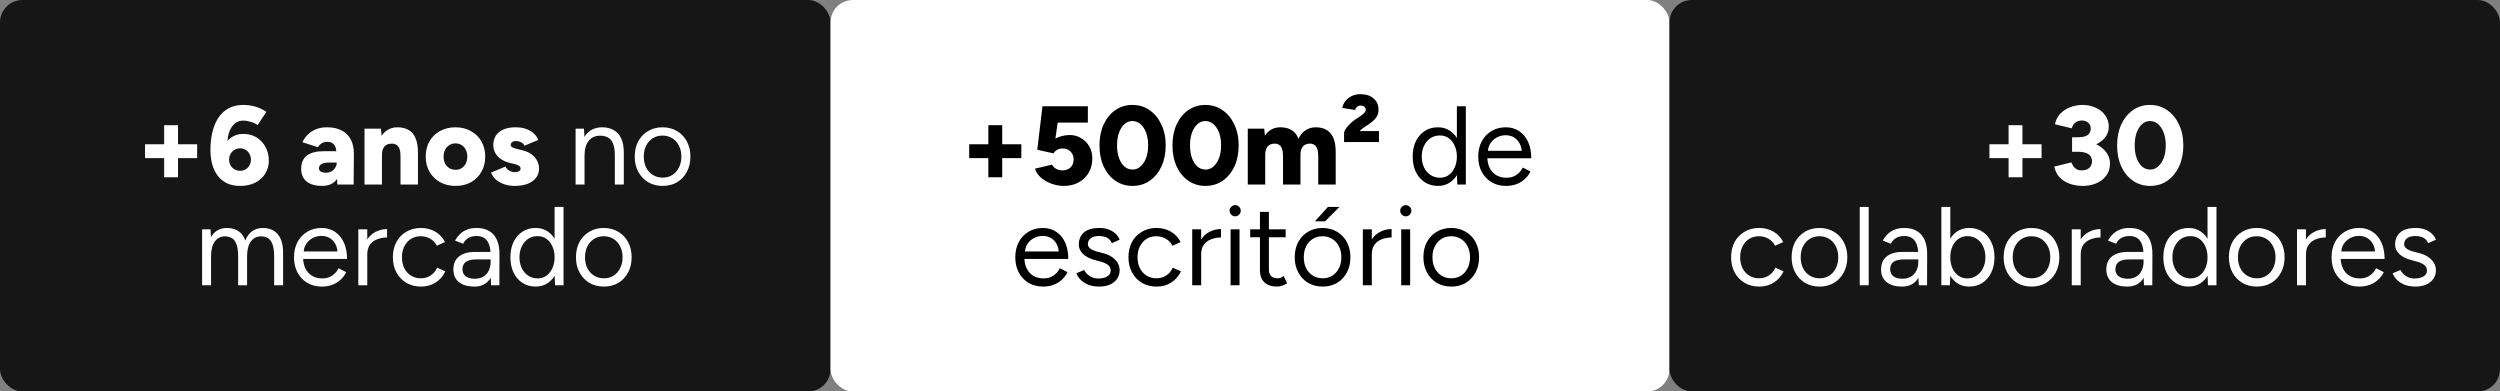 <svg xmlns="http://www.w3.org/2000/svg" width="894" height="140" viewBox="0 0 894 140" fill="none"><rect x="0" y="0" width="894" height="140" fill="#808080" stroke="none"/><rect width="297" height="140" rx="8" fill="#161616"></rect><rect x="297" width="300" height="140" rx="8" fill="white"></rect><rect x="597" width="297" height="140" rx="8" fill="#161616"></rect><path d="M58.701 63.4V44.76H63.661V63.4H58.701ZM51.861 56.56V51.6H70.501V56.56H51.861ZM85.851 66.48C83.984 66.48 82.384 66.147 81.051 65.48C79.717 64.813 78.624 63.893 77.771 62.72C76.917 61.547 76.277 60.187 75.851 58.64C75.451 57.067 75.251 55.373 75.251 53.56C75.251 51.533 75.451 49.56 75.851 47.64C76.277 45.72 76.944 44 77.851 42.48C78.784 40.96 79.997 39.76 81.491 38.88C83.011 37.973 84.851 37.52 87.011 37.52C88.531 37.52 89.997 37.733 91.411 38.16C92.824 38.587 94.104 39.2 95.251 40L92.131 44.72C91.304 44.16 90.424 43.76 89.491 43.52C88.557 43.253 87.731 43.12 87.011 43.12C85.251 43.12 83.837 43.933 82.771 45.56C81.704 47.16 81.184 49.733 81.211 53.28L79.931 52.52C80.544 51.133 81.464 50.013 82.691 49.16C83.917 48.307 85.371 47.88 87.051 47.88C88.837 47.88 90.411 48.307 91.771 49.16C93.131 50.013 94.197 51.16 94.971 52.6C95.744 54.04 96.131 55.653 96.131 57.44C96.131 59.173 95.704 60.72 94.851 62.08C94.024 63.44 92.837 64.52 91.291 65.32C89.771 66.093 87.957 66.48 85.851 66.48ZM85.891 61.08C86.611 61.08 87.264 60.907 87.851 60.56C88.437 60.213 88.891 59.747 89.211 59.16C89.557 58.547 89.731 57.867 89.731 57.12C89.731 56.347 89.557 55.653 89.211 55.04C88.891 54.427 88.437 53.947 87.851 53.6C87.264 53.227 86.611 53.04 85.891 53.04C85.144 53.04 84.464 53.227 83.851 53.6C83.264 53.947 82.797 54.427 82.451 55.04C82.104 55.653 81.931 56.347 81.931 57.12C81.931 57.867 82.104 58.547 82.451 59.16C82.797 59.747 83.264 60.213 83.851 60.56C84.464 60.907 85.144 61.08 85.891 61.08ZM120.623 66L120.423 61.68V56.04C120.423 54.973 120.33 54.04 120.143 53.24C119.983 52.44 119.65 51.827 119.143 51.4C118.663 50.947 117.956 50.72 117.023 50.72C116.276 50.72 115.623 50.893 115.063 51.24C114.503 51.587 114.023 52.053 113.623 52.64L108.143 50.84C108.623 49.853 109.25 48.96 110.023 48.16C110.823 47.36 111.796 46.72 112.943 46.24C114.09 45.76 115.423 45.52 116.943 45.52C119.023 45.52 120.783 45.907 122.223 46.68C123.663 47.453 124.743 48.533 125.463 49.92C126.183 51.307 126.543 52.947 126.543 54.84L126.463 66H120.623ZM115.143 66.48C112.796 66.48 110.97 65.96 109.663 64.92C108.356 63.853 107.703 62.333 107.703 60.36C107.703 58.253 108.383 56.68 109.743 55.64C111.103 54.6 113.01 54.08 115.463 54.08H120.943V58.12H117.783C116.476 58.12 115.53 58.307 114.943 58.68C114.356 59.027 114.063 59.533 114.063 60.2C114.063 60.68 114.276 61.067 114.703 61.36C115.156 61.627 115.77 61.76 116.543 61.76C117.316 61.76 117.983 61.6 118.543 61.28C119.13 60.933 119.583 60.48 119.903 59.92C120.25 59.36 120.423 58.76 120.423 58.12H122.023C122.023 60.76 121.45 62.813 120.303 64.28C119.183 65.747 117.463 66.48 115.143 66.48ZM130.345 66V46H136.225L136.585 49.68V66H130.345ZM143.225 66V55.76H149.465V66H143.225ZM143.225 55.76C143.225 54.693 143.105 53.853 142.865 53.24C142.625 52.6 142.278 52.133 141.825 51.84C141.398 51.547 140.865 51.387 140.225 51.36C139.025 51.333 138.118 51.667 137.505 52.36C136.891 53.027 136.585 54.053 136.585 55.44H134.705C134.705 53.333 135.025 51.547 135.665 50.08C136.305 48.587 137.171 47.453 138.265 46.68C139.385 45.907 140.678 45.52 142.145 45.52C143.745 45.52 145.091 45.853 146.185 46.52C147.278 47.16 148.091 48.147 148.625 49.48C149.185 50.813 149.465 52.52 149.465 54.6V55.76H143.225ZM162.954 66.48C160.848 66.48 158.994 66.04 157.394 65.16C155.794 64.253 154.528 63.013 153.594 61.44C152.688 59.867 152.234 58.053 152.234 56C152.234 53.947 152.674 52.133 153.554 50.56C154.461 48.987 155.714 47.76 157.314 46.88C158.941 45.973 160.781 45.52 162.834 45.52C164.941 45.52 166.794 45.973 168.394 46.88C170.021 47.76 171.274 48.987 172.154 50.56C173.061 52.133 173.514 53.947 173.514 56C173.514 58.053 173.061 59.867 172.154 61.44C171.274 63.013 170.034 64.253 168.434 65.16C166.834 66.04 165.008 66.48 162.954 66.48ZM162.954 60.72C163.754 60.72 164.461 60.52 165.074 60.12C165.714 59.72 166.208 59.173 166.554 58.48C166.928 57.76 167.114 56.933 167.114 56C167.114 55.067 166.928 54.253 166.554 53.56C166.208 52.84 165.714 52.28 165.074 51.88C164.434 51.48 163.701 51.28 162.874 51.28C162.048 51.28 161.314 51.48 160.674 51.88C160.034 52.28 159.528 52.84 159.154 53.56C158.808 54.253 158.634 55.067 158.634 56C158.634 56.933 158.808 57.76 159.154 58.48C159.528 59.173 160.034 59.72 160.674 60.12C161.341 60.52 162.101 60.72 162.954 60.72ZM184.076 66.48C182.769 66.48 181.542 66.293 180.396 65.92C179.276 65.547 178.289 65.013 177.436 64.32C176.609 63.6 175.996 62.733 175.596 61.72L180.756 59.56C181.102 60.227 181.582 60.733 182.196 61.08C182.809 61.4 183.436 61.56 184.076 61.56C184.716 61.56 185.222 61.453 185.596 61.24C185.969 61 186.156 60.68 186.156 60.28C186.156 59.853 185.969 59.52 185.596 59.28C185.222 59.04 184.676 58.827 183.956 58.64L182.196 58.24C180.356 57.76 178.929 56.96 177.916 55.84C176.902 54.72 176.396 53.427 176.396 51.96C176.396 49.907 177.102 48.32 178.516 47.2C179.929 46.08 181.889 45.52 184.396 45.52C185.836 45.52 187.089 45.72 188.156 46.12C189.249 46.493 190.156 47.027 190.876 47.72C191.622 48.387 192.156 49.16 192.476 50.04L187.516 52.12C187.329 51.587 186.942 51.173 186.356 50.88C185.769 50.587 185.142 50.44 184.476 50.44C183.889 50.44 183.436 50.573 183.116 50.84C182.796 51.107 182.636 51.44 182.636 51.84C182.636 52.16 182.822 52.44 183.196 52.68C183.596 52.893 184.169 53.093 184.916 53.28L187.036 53.8C188.289 54.12 189.342 54.613 190.196 55.28C191.049 55.92 191.689 56.68 192.116 57.56C192.542 58.413 192.756 59.333 192.756 60.32C192.756 61.6 192.382 62.707 191.636 63.64C190.916 64.547 189.902 65.253 188.596 65.76C187.289 66.24 185.782 66.48 184.076 66.48ZM205.831 66V46H208.831L209.031 49.68V66H205.831ZM219.871 66V55.76H223.071V66H219.871ZM219.871 55.76C219.871 53.787 219.645 52.28 219.191 51.24C218.738 50.2 218.111 49.493 217.311 49.12C216.511 48.72 215.605 48.52 214.591 48.52C212.831 48.52 211.458 49.147 210.471 50.4C209.511 51.627 209.031 53.373 209.031 55.64H207.471C207.471 53.533 207.778 51.72 208.391 50.2C209.005 48.68 209.898 47.52 211.071 46.72C212.245 45.92 213.658 45.52 215.311 45.52C216.885 45.52 218.245 45.84 219.391 46.48C220.565 47.093 221.471 48.08 222.111 49.44C222.778 50.8 223.098 52.587 223.071 54.8V55.76H219.871ZM236.976 66.48C235.029 66.48 233.296 66.04 231.776 65.16C230.283 64.253 229.109 63.013 228.256 61.44C227.403 59.867 226.976 58.053 226.976 56C226.976 53.947 227.389 52.133 228.216 50.56C229.069 48.987 230.243 47.76 231.736 46.88C233.256 45.973 234.976 45.52 236.896 45.52C238.869 45.52 240.603 45.973 242.096 46.88C243.616 47.76 244.789 48.987 245.616 50.56C246.469 52.133 246.896 53.947 246.896 56C246.896 58.053 246.469 59.867 245.616 61.44C244.789 63.013 243.629 64.253 242.136 65.16C240.643 66.04 238.923 66.48 236.976 66.48ZM236.976 63.52C238.309 63.52 239.469 63.2 240.456 62.56C241.443 61.92 242.216 61.04 242.776 59.92C243.363 58.8 243.656 57.493 243.656 56C243.656 54.507 243.363 53.2 242.776 52.08C242.216 50.96 241.429 50.08 240.416 49.44C239.403 48.8 238.229 48.48 236.896 48.48C235.589 48.48 234.429 48.8 233.416 49.44C232.429 50.08 231.643 50.96 231.056 52.08C230.496 53.2 230.216 54.507 230.216 56C230.216 57.467 230.496 58.773 231.056 59.92C231.643 61.04 232.443 61.92 233.456 62.56C234.496 63.2 235.669 63.52 236.976 63.52ZM72.277 102V82H75.277L75.437 84.8C76.05 83.733 76.837 82.92 77.797 82.36C78.757 81.8 79.877 81.52 81.157 81.52C82.757 81.52 84.117 81.893 85.237 82.64C86.383 83.387 87.21 84.52 87.717 86.04C88.277 84.573 89.09 83.453 90.157 82.68C91.25 81.907 92.543 81.52 94.037 81.52C96.277 81.52 98.037 82.267 99.317 83.76C100.623 85.253 101.263 87.52 101.237 90.56V102H98.037V91.76C98.037 89.787 97.823 88.28 97.397 87.24C96.997 86.2 96.45 85.493 95.757 85.12C95.063 84.72 94.263 84.52 93.357 84.52C91.783 84.52 90.557 85.147 89.677 86.4C88.797 87.627 88.357 89.373 88.357 91.64V102H85.157V91.76C85.157 89.787 84.943 88.28 84.517 87.24C84.117 86.2 83.557 85.493 82.837 85.12C82.143 84.72 81.343 84.52 80.437 84.52C78.89 84.52 77.677 85.147 76.797 86.4C75.917 87.627 75.477 89.373 75.477 91.64V102H72.277ZM115.06 102.48C113.113 102.48 111.393 102.04 109.9 101.16C108.407 100.253 107.233 99.013 106.38 97.44C105.553 95.867 105.14 94.053 105.14 92C105.14 89.947 105.553 88.133 106.38 86.56C107.233 84.987 108.393 83.76 109.86 82.88C111.353 81.973 113.06 81.52 114.98 81.52C116.847 81.52 118.46 81.987 119.82 82.92C121.18 83.827 122.233 85.107 122.98 86.76C123.727 88.413 124.1 90.36 124.1 92.6H107.58L108.38 91.92C108.38 93.52 108.66 94.893 109.22 96.04C109.807 97.187 110.62 98.067 111.66 98.68C112.7 99.267 113.887 99.56 115.22 99.56C116.633 99.56 117.82 99.227 118.78 98.56C119.767 97.893 120.527 97.013 121.06 95.92L123.82 97.32C123.313 98.36 122.633 99.267 121.78 100.04C120.953 100.813 119.967 101.413 118.82 101.84C117.7 102.267 116.447 102.48 115.06 102.48ZM108.58 90.56L107.74 89.92H121.54L120.7 90.6C120.7 89.32 120.447 88.213 119.94 87.28C119.433 86.347 118.753 85.627 117.9 85.12C117.047 84.613 116.06 84.36 114.94 84.36C113.847 84.36 112.807 84.613 111.82 85.12C110.86 85.627 110.073 86.347 109.46 87.28C108.873 88.187 108.58 89.28 108.58 90.56ZM129.896 91.16C129.896 89 130.309 87.253 131.136 85.92C131.963 84.56 133.016 83.56 134.296 82.92C135.603 82.253 136.976 81.92 138.416 81.92V84.92C137.243 84.92 136.109 85.12 135.016 85.52C133.949 85.893 133.069 86.52 132.376 87.4C131.683 88.28 131.336 89.48 131.336 91L129.896 91.16ZM128.136 102V82H131.336V102H128.136ZM150.572 102.48C148.598 102.48 146.852 102.04 145.332 101.16C143.812 100.253 142.625 99.013 141.772 97.44C140.918 95.867 140.492 94.053 140.492 92C140.492 89.947 140.905 88.133 141.732 86.56C142.585 84.987 143.772 83.76 145.292 82.88C146.812 81.973 148.545 81.52 150.492 81.52C152.412 81.52 154.132 81.96 155.652 82.84C157.172 83.72 158.332 84.96 159.132 86.56L156.212 87.88C155.678 86.813 154.905 85.987 153.892 85.4C152.878 84.787 151.718 84.48 150.412 84.48C149.105 84.48 147.945 84.8 146.932 85.44C145.945 86.08 145.158 86.973 144.572 88.12C144.012 89.24 143.732 90.533 143.732 92C143.732 93.467 144.012 94.773 144.572 95.92C145.158 97.04 145.958 97.92 146.972 98.56C148.012 99.2 149.185 99.52 150.492 99.52C151.798 99.52 152.958 99.187 153.972 98.52C155.012 97.853 155.798 96.92 156.332 95.72L159.252 97.04C158.452 98.747 157.292 100.08 155.772 101.04C154.252 102 152.518 102.48 150.572 102.48ZM175.612 102L175.452 98.72V91.44C175.452 89.867 175.279 88.573 174.932 87.56C174.586 86.52 174.039 85.733 173.292 85.2C172.546 84.667 171.572 84.4 170.372 84.4C169.279 84.4 168.332 84.627 167.532 85.08C166.759 85.507 166.119 86.2 165.612 87.16L162.732 86.04C163.239 85.107 163.852 84.307 164.572 83.64C165.292 82.947 166.132 82.427 167.092 82.08C168.052 81.707 169.146 81.52 170.372 81.52C172.239 81.52 173.772 81.893 174.972 82.64C176.199 83.36 177.119 84.44 177.732 85.88C178.346 87.293 178.639 89.053 178.612 91.16L178.572 102H175.612ZM169.612 102.48C167.266 102.48 165.426 101.947 164.092 100.88C162.786 99.787 162.132 98.28 162.132 96.36C162.132 94.333 162.799 92.787 164.132 91.72C165.492 90.627 167.386 90.08 169.812 90.08H175.532V92.76H170.532C168.666 92.76 167.332 93.067 166.532 93.68C165.759 94.293 165.372 95.173 165.372 96.32C165.372 97.36 165.759 98.187 166.532 98.8C167.306 99.387 168.386 99.68 169.772 99.68C170.919 99.68 171.919 99.44 172.772 98.96C173.626 98.453 174.279 97.747 174.732 96.84C175.212 95.907 175.452 94.813 175.452 93.56H176.812C176.812 96.28 176.199 98.453 174.972 100.08C173.746 101.68 171.959 102.48 169.612 102.48ZM198.483 102L198.323 98.28V74H201.523V102H198.483ZM191.563 102.48C189.776 102.48 188.203 102.04 186.843 101.16C185.483 100.28 184.416 99.053 183.643 97.48C182.896 95.88 182.523 94.053 182.523 92C182.523 89.92 182.896 88.093 183.643 86.52C184.416 84.947 185.483 83.72 186.843 82.84C188.203 81.96 189.776 81.52 191.563 81.52C193.243 81.52 194.709 81.96 195.963 82.84C197.243 83.72 198.229 84.947 198.923 86.52C199.616 88.093 199.963 89.92 199.963 92C199.963 94.053 199.616 95.88 198.923 97.48C198.229 99.053 197.243 100.28 195.963 101.16C194.709 102.04 193.243 102.48 191.563 102.48ZM192.283 99.56C193.456 99.56 194.496 99.24 195.403 98.6C196.309 97.96 197.016 97.067 197.523 95.92C198.056 94.773 198.323 93.467 198.323 92C198.323 90.533 198.056 89.227 197.523 88.08C197.016 86.933 196.309 86.04 195.403 85.4C194.496 84.76 193.443 84.44 192.243 84.44C190.989 84.44 189.869 84.76 188.883 85.4C187.923 86.04 187.163 86.933 186.603 88.08C186.043 89.227 185.763 90.533 185.763 92C185.763 93.467 186.043 94.773 186.603 95.92C187.163 97.067 187.936 97.96 188.923 98.6C189.909 99.24 191.029 99.56 192.283 99.56ZM215.96 102.48C214.014 102.48 212.28 102.04 210.76 101.16C209.267 100.253 208.094 99.013 207.24 97.44C206.387 95.867 205.96 94.053 205.96 92C205.96 89.947 206.374 88.133 207.2 86.56C208.054 84.987 209.227 83.76 210.72 82.88C212.24 81.973 213.96 81.52 215.88 81.52C217.854 81.52 219.587 81.973 221.08 82.88C222.6 83.76 223.774 84.987 224.6 86.56C225.454 88.133 225.88 89.947 225.88 92C225.88 94.053 225.454 95.867 224.6 97.44C223.774 99.013 222.614 100.253 221.12 101.16C219.627 102.04 217.907 102.48 215.96 102.48ZM215.96 99.52C217.294 99.52 218.454 99.2 219.44 98.56C220.427 97.92 221.2 97.04 221.76 95.92C222.347 94.8 222.64 93.493 222.64 92C222.64 90.507 222.347 89.2 221.76 88.08C221.2 86.96 220.414 86.08 219.4 85.44C218.387 84.8 217.214 84.48 215.88 84.48C214.574 84.48 213.414 84.8 212.4 85.44C211.414 86.08 210.627 86.96 210.04 88.08C209.48 89.2 209.2 90.507 209.2 92C209.2 93.467 209.48 94.773 210.04 95.92C210.627 97.04 211.427 97.92 212.44 98.56C213.48 99.2 214.654 99.52 215.96 99.52Z" fill="white"></path><path d="M353.428 63.4V44.76H358.388V63.4H353.428ZM346.588 56.56V51.6H365.227V56.56H346.588ZM380.417 66.48C379.031 66.48 377.631 66.24 376.217 65.76C374.804 65.28 373.537 64.587 372.417 63.68C371.324 62.773 370.551 61.653 370.097 60.32L376.177 58.88C376.577 59.573 377.111 60.093 377.777 60.44C378.471 60.76 379.204 60.92 379.977 60.92C381.151 60.92 382.097 60.573 382.817 59.88C383.564 59.16 383.937 58.2 383.937 57C383.937 55.907 383.577 54.987 382.857 54.24C382.164 53.467 381.204 53.08 379.977 53.08C379.231 53.08 378.564 53.253 377.977 53.6C377.417 53.947 377.004 54.36 376.737 54.84L370.937 53.56L372.777 38H389.017V43.84H378.217L377.417 49.56C378.111 49.16 378.897 48.853 379.777 48.64C380.657 48.4 381.617 48.28 382.657 48.28C384.097 48.307 385.417 48.68 386.617 49.4C387.844 50.12 388.817 51.107 389.537 52.36C390.257 53.587 390.617 55.013 390.617 56.64C390.617 58.587 390.177 60.307 389.297 61.8C388.417 63.267 387.217 64.413 385.697 65.24C384.177 66.067 382.417 66.48 380.417 66.48ZM404.977 66.48C402.683 66.48 400.643 65.867 398.857 64.64C397.07 63.387 395.67 61.68 394.657 59.52C393.67 57.333 393.177 54.827 393.177 52C393.177 49.173 393.67 46.68 394.657 44.52C395.67 42.333 397.057 40.627 398.817 39.4C400.603 38.147 402.643 37.52 404.937 37.52C407.257 37.52 409.31 38.147 411.097 39.4C412.883 40.627 414.283 42.333 415.297 44.52C416.337 46.68 416.857 49.173 416.857 52C416.857 54.827 416.35 57.333 415.337 59.52C414.323 61.68 412.923 63.387 411.137 64.64C409.35 65.867 407.297 66.48 404.977 66.48ZM405.017 60.64C406.083 60.64 407.03 60.267 407.857 59.52C408.71 58.773 409.377 57.76 409.857 56.48C410.337 55.173 410.577 53.68 410.577 52C410.577 50.293 410.337 48.787 409.857 47.48C409.377 46.173 408.71 45.147 407.857 44.4C407.003 43.653 406.03 43.28 404.937 43.28C403.87 43.28 402.923 43.653 402.097 44.4C401.27 45.147 400.617 46.173 400.137 47.48C399.683 48.787 399.457 50.293 399.457 52C399.457 53.68 399.683 55.173 400.137 56.48C400.617 57.787 401.27 58.813 402.097 59.56C402.95 60.28 403.923 60.64 405.017 60.64ZM431.07 66.48C428.777 66.48 426.737 65.867 424.95 64.64C423.164 63.387 421.764 61.68 420.75 59.52C419.764 57.333 419.27 54.827 419.27 52C419.27 49.173 419.764 46.68 420.75 44.52C421.764 42.333 423.15 40.627 424.91 39.4C426.697 38.147 428.737 37.52 431.03 37.52C433.35 37.52 435.404 38.147 437.19 39.4C438.977 40.627 440.377 42.333 441.39 44.52C442.43 46.68 442.95 49.173 442.95 52C442.95 54.827 442.444 57.333 441.43 59.52C440.417 61.68 439.017 63.387 437.23 64.64C435.444 65.867 433.39 66.48 431.07 66.48ZM431.11 60.64C432.177 60.64 433.124 60.267 433.95 59.52C434.804 58.773 435.47 57.76 435.95 56.48C436.43 55.173 436.67 53.68 436.67 52C436.67 50.293 436.43 48.787 435.95 47.48C435.47 46.173 434.804 45.147 433.95 44.4C433.097 43.653 432.124 43.28 431.03 43.28C429.964 43.28 429.017 43.653 428.19 44.4C427.364 45.147 426.71 46.173 426.23 47.48C425.777 48.787 425.55 50.293 425.55 52C425.55 53.68 425.777 55.173 426.23 56.48C426.71 57.787 427.364 58.813 428.19 59.56C429.044 60.28 430.017 60.64 431.11 60.64ZM446.204 66V46H452.084L452.324 48.52C452.964 47.533 453.751 46.787 454.684 46.28C455.644 45.773 456.697 45.52 457.844 45.52C459.497 45.52 460.857 45.867 461.924 46.56C463.017 47.227 463.817 48.253 464.324 49.64C464.937 48.307 465.777 47.293 466.844 46.6C467.911 45.88 469.111 45.52 470.444 45.52C472.844 45.52 474.644 46.253 475.844 47.72C477.071 49.187 477.671 51.467 477.644 54.56V66H471.404V55.76C471.404 54.693 471.284 53.853 471.044 53.24C470.831 52.6 470.511 52.133 470.084 51.84C469.657 51.547 469.151 51.387 468.564 51.36C467.417 51.333 466.537 51.667 465.924 52.36C465.337 53.027 465.044 54.053 465.044 55.44V66H458.804V55.76C458.804 54.693 458.684 53.853 458.444 53.24C458.231 52.6 457.911 52.133 457.484 51.84C457.057 51.547 456.551 51.387 455.964 51.36C454.817 51.333 453.937 51.667 453.324 52.36C452.737 53.027 452.444 54.053 452.444 55.44V66H446.204ZM484.998 48.36L480.638 47.68C480.638 47.253 480.812 46.76 481.158 46.2C481.532 45.613 482.025 45.013 482.638 44.4C483.252 43.787 483.932 43.227 484.678 42.72L486.318 41.64C486.772 41.347 487.225 40.987 487.678 40.56C488.158 40.133 488.398 39.693 488.398 39.24C488.398 38.813 488.238 38.467 487.918 38.2C487.625 37.907 487.145 37.76 486.478 37.76C485.998 37.76 485.585 37.92 485.238 38.24C484.918 38.533 484.705 38.893 484.598 39.32L479.998 38.6C480.158 37.72 480.518 36.92 481.078 36.2C481.638 35.453 482.372 34.853 483.278 34.4C484.212 33.92 485.278 33.68 486.478 33.68C488.505 33.68 490.092 34.2 491.238 35.24C492.385 36.253 492.958 37.573 492.958 39.2C492.958 40.427 492.625 41.44 491.958 42.24C491.292 43.04 490.452 43.773 489.438 44.44L487.718 45.6C487.345 45.84 486.958 46.147 486.558 46.52C486.185 46.867 485.852 47.213 485.558 47.56C485.265 47.907 485.078 48.173 484.998 48.36ZM480.638 50.8V47.68L483.918 46.88H493.118V50.8H480.638ZM521.139 66L520.979 62.28V38H524.179V66H521.139ZM514.219 66.48C512.432 66.48 510.859 66.04 509.499 65.16C508.139 64.28 507.072 63.053 506.299 61.48C505.552 59.88 505.179 58.053 505.179 56C505.179 53.92 505.552 52.093 506.299 50.52C507.072 48.947 508.139 47.72 509.499 46.84C510.859 45.96 512.432 45.52 514.219 45.52C515.899 45.52 517.366 45.96 518.619 46.84C519.899 47.72 520.886 48.947 521.579 50.52C522.272 52.093 522.619 53.92 522.619 56C522.619 58.053 522.272 59.88 521.579 61.48C520.886 63.053 519.899 64.28 518.619 65.16C517.366 66.04 515.899 66.48 514.219 66.48ZM514.939 63.56C516.112 63.56 517.152 63.24 518.059 62.6C518.966 61.96 519.672 61.067 520.179 59.92C520.712 58.773 520.979 57.467 520.979 56C520.979 54.533 520.712 53.227 520.179 52.08C519.672 50.933 518.966 50.04 518.059 49.4C517.152 48.76 516.099 48.44 514.899 48.44C513.646 48.44 512.526 48.76 511.539 49.4C510.579 50.04 509.819 50.933 509.259 52.08C508.699 53.227 508.419 54.533 508.419 56C508.419 57.467 508.699 58.773 509.259 59.92C509.819 61.067 510.592 61.96 511.579 62.6C512.566 63.24 513.686 63.56 514.939 63.56ZM538.537 66.48C536.59 66.48 534.87 66.04 533.377 65.16C531.883 64.253 530.71 63.013 529.857 61.44C529.03 59.867 528.617 58.053 528.617 56C528.617 53.947 529.03 52.133 529.857 50.56C530.71 48.987 531.87 47.76 533.337 46.88C534.83 45.973 536.537 45.52 538.457 45.52C540.323 45.52 541.937 45.987 543.297 46.92C544.657 47.827 545.71 49.107 546.457 50.76C547.203 52.413 547.577 54.36 547.577 56.6H531.057L531.857 55.92C531.857 57.52 532.137 58.893 532.697 60.04C533.283 61.187 534.097 62.067 535.137 62.68C536.177 63.267 537.363 63.56 538.697 63.56C540.11 63.56 541.297 63.227 542.257 62.56C543.243 61.893 544.003 61.013 544.537 59.92L547.297 61.32C546.79 62.36 546.11 63.267 545.257 64.04C544.43 64.813 543.443 65.413 542.297 65.84C541.177 66.267 539.923 66.48 538.537 66.48ZM532.057 54.56L531.217 53.92H545.017L544.177 54.6C544.177 53.32 543.923 52.213 543.417 51.28C542.91 50.347 542.23 49.627 541.377 49.12C540.523 48.613 539.537 48.36 538.417 48.36C537.323 48.36 536.283 48.613 535.297 49.12C534.337 49.627 533.55 50.347 532.937 51.28C532.35 52.187 532.057 53.28 532.057 54.56ZM372.99 102.48C371.043 102.48 369.323 102.04 367.83 101.16C366.336 100.253 365.163 99.013 364.31 97.44C363.483 95.867 363.07 94.053 363.07 92C363.07 89.947 363.483 88.133 364.31 86.56C365.163 84.987 366.323 83.76 367.79 82.88C369.283 81.973 370.99 81.52 372.91 81.52C374.776 81.52 376.39 81.987 377.75 82.92C379.11 83.827 380.163 85.107 380.91 86.76C381.656 88.413 382.03 90.36 382.03 92.6H365.51L366.31 91.92C366.31 93.52 366.59 94.893 367.15 96.04C367.736 97.187 368.55 98.067 369.59 98.68C370.63 99.267 371.816 99.56 373.15 99.56C374.563 99.56 375.75 99.227 376.71 98.56C377.696 97.893 378.456 97.013 378.99 95.92L381.75 97.32C381.243 98.36 380.563 99.267 379.71 100.04C378.883 100.813 377.896 101.413 376.75 101.84C375.63 102.267 374.376 102.48 372.99 102.48ZM366.51 90.56L365.67 89.92H379.47L378.63 90.6C378.63 89.32 378.376 88.213 377.87 87.28C377.363 86.347 376.683 85.627 375.83 85.12C374.976 84.613 373.99 84.36 372.87 84.36C371.776 84.36 370.736 84.613 369.75 85.12C368.79 85.627 368.003 86.347 367.39 87.28C366.803 88.187 366.51 89.28 366.51 90.56ZM393.066 102.48C391.599 102.48 390.319 102.267 389.226 101.84C388.132 101.387 387.212 100.8 386.466 100.08C385.746 99.36 385.226 98.573 384.906 97.72L387.706 96.56C388.159 97.467 388.839 98.2 389.746 98.76C390.652 99.32 391.652 99.6 392.746 99.6C393.999 99.6 395.052 99.36 395.906 98.88C396.759 98.373 397.186 97.667 397.186 96.76C397.186 95.933 396.866 95.267 396.226 94.76C395.612 94.253 394.692 93.84 393.466 93.52L391.546 93C389.732 92.52 388.319 91.8 387.306 90.84C386.292 89.853 385.786 88.747 385.786 87.52C385.786 85.627 386.399 84.16 387.626 83.12C388.879 82.053 390.732 81.52 393.186 81.52C394.359 81.52 395.426 81.693 396.386 82.04C397.346 82.387 398.172 82.88 398.866 83.52C399.559 84.133 400.066 84.867 400.386 85.72L397.586 86.96C397.239 86.053 396.666 85.4 395.866 85C395.066 84.6 394.092 84.4 392.946 84.4C391.719 84.4 390.759 84.667 390.066 85.2C389.372 85.707 389.026 86.427 389.026 87.36C389.026 87.893 389.306 88.4 389.866 88.88C390.452 89.333 391.306 89.707 392.426 90L394.426 90.52C395.732 90.84 396.826 91.32 397.706 91.96C398.586 92.573 399.252 93.28 399.706 94.08C400.159 94.88 400.386 95.733 400.386 96.64C400.386 97.84 400.066 98.88 399.426 99.76C398.786 100.64 397.919 101.32 396.826 101.8C395.732 102.253 394.479 102.48 393.066 102.48ZM413.618 102.48C411.645 102.48 409.898 102.04 408.378 101.16C406.858 100.253 405.672 99.013 404.818 97.44C403.965 95.867 403.538 94.053 403.538 92C403.538 89.947 403.952 88.133 404.778 86.56C405.632 84.987 406.818 83.76 408.338 82.88C409.858 81.973 411.592 81.52 413.538 81.52C415.458 81.52 417.178 81.96 418.698 82.84C420.218 83.72 421.378 84.96 422.178 86.56L419.258 87.88C418.725 86.813 417.952 85.987 416.938 85.4C415.925 84.787 414.765 84.48 413.458 84.48C412.152 84.48 410.992 84.8 409.978 85.44C408.992 86.08 408.205 86.973 407.618 88.12C407.058 89.24 406.778 90.533 406.778 92C406.778 93.467 407.058 94.773 407.618 95.92C408.205 97.04 409.005 97.92 410.018 98.56C411.058 99.2 412.232 99.52 413.538 99.52C414.845 99.52 416.005 99.187 417.018 98.52C418.058 97.853 418.845 96.92 419.378 95.72L422.298 97.04C421.498 98.747 420.338 100.08 418.818 101.04C417.298 102 415.565 102.48 413.618 102.48ZM428.099 91.16C428.099 89 428.512 87.253 429.339 85.92C430.166 84.56 431.219 83.56 432.499 82.92C433.806 82.253 435.179 81.92 436.619 81.92V84.92C435.446 84.92 434.312 85.12 433.219 85.52C432.152 85.893 431.272 86.52 430.579 87.4C429.886 88.28 429.539 89.48 429.539 91L428.099 91.16ZM426.339 102V82H429.539V102H426.339ZM440.055 102V82H443.255V102H440.055ZM441.695 77.36C441.161 77.36 440.695 77.16 440.295 76.76C439.895 76.36 439.695 75.893 439.695 75.36C439.695 74.8 439.895 74.333 440.295 73.96C440.695 73.56 441.161 73.36 441.695 73.36C442.255 73.36 442.721 73.56 443.095 73.96C443.495 74.333 443.695 74.8 443.695 75.36C443.695 75.893 443.495 76.36 443.095 76.76C442.721 77.16 442.255 77.36 441.695 77.36ZM456.672 102.48C454.725 102.48 453.218 101.973 452.152 100.96C451.085 99.947 450.552 98.52 450.552 96.68V75.76H453.752V96.36C453.752 97.373 454.018 98.16 454.552 98.72C455.112 99.253 455.885 99.52 456.872 99.52C457.192 99.52 457.498 99.48 457.792 99.4C458.112 99.293 458.525 99.053 459.032 98.68L460.272 101.28C459.578 101.733 458.952 102.04 458.392 102.2C457.832 102.387 457.258 102.48 456.672 102.48ZM447.072 84.84V82H459.752V84.84H447.072ZM472.992 102.48C471.045 102.48 469.312 102.04 467.792 101.16C466.298 100.253 465.125 99.013 464.272 97.44C463.418 95.867 462.992 94.053 462.992 92C462.992 89.947 463.405 88.133 464.232 86.56C465.085 84.987 466.258 83.76 467.752 82.88C469.272 81.973 470.992 81.52 472.912 81.52C474.885 81.52 476.618 81.973 478.112 82.88C479.632 83.76 480.805 84.987 481.632 86.56C482.485 88.133 482.912 89.947 482.912 92C482.912 94.053 482.485 95.867 481.632 97.44C480.805 99.013 479.645 100.253 478.152 101.16C476.658 102.04 474.938 102.48 472.992 102.48ZM472.992 99.52C474.325 99.52 475.485 99.2 476.472 98.56C477.458 97.92 478.232 97.04 478.792 95.92C479.378 94.8 479.672 93.493 479.672 92C479.672 90.507 479.378 89.2 478.792 88.08C478.232 86.96 477.445 86.08 476.432 85.44C475.418 84.8 474.245 84.48 472.912 84.48C471.605 84.48 470.445 84.8 469.432 85.44C468.445 86.08 467.658 86.96 467.072 88.08C466.512 89.2 466.232 90.507 466.232 92C466.232 93.467 466.512 94.773 467.072 95.92C467.658 97.04 468.458 97.92 469.472 98.56C470.512 99.2 471.685 99.52 472.992 99.52ZM470.192 79.16L474.872 74H478.992L473.832 79.16H470.192ZM489.115 91.16C489.115 89 489.528 87.253 490.355 85.92C491.181 84.56 492.235 83.56 493.515 82.92C494.821 82.253 496.195 81.92 497.635 81.92V84.92C496.461 84.92 495.328 85.12 494.235 85.52C493.168 85.893 492.288 86.52 491.595 87.4C490.901 88.28 490.555 89.48 490.555 91L489.115 91.16ZM487.355 102V82H490.555V102H487.355ZM501.07 102V82H504.27V102H501.07ZM502.71 77.36C502.177 77.36 501.71 77.16 501.31 76.76C500.91 76.36 500.71 75.893 500.71 75.36C500.71 74.8 500.91 74.333 501.31 73.96C501.71 73.56 502.177 73.36 502.71 73.36C503.27 73.36 503.737 73.56 504.11 73.96C504.51 74.333 504.71 74.8 504.71 75.36C504.71 75.893 504.51 76.36 504.11 76.76C503.737 77.16 503.27 77.36 502.71 77.36ZM519.007 102.48C517.061 102.48 515.327 102.04 513.807 101.16C512.314 100.253 511.141 99.013 510.287 97.44C509.434 95.867 509.007 94.053 509.007 92C509.007 89.947 509.421 88.133 510.247 86.56C511.101 84.987 512.274 83.76 513.767 82.88C515.287 81.973 517.007 81.52 518.927 81.52C520.901 81.52 522.634 81.973 524.127 82.88C525.647 83.76 526.821 84.987 527.647 86.56C528.501 88.133 528.927 89.947 528.927 92C528.927 94.053 528.501 95.867 527.647 97.44C526.821 99.013 525.661 100.253 524.167 101.16C522.674 102.04 520.954 102.48 519.007 102.48ZM519.007 99.52C520.341 99.52 521.501 99.2 522.487 98.56C523.474 97.92 524.247 97.04 524.807 95.92C525.394 94.8 525.687 93.493 525.687 92C525.687 90.507 525.394 89.2 524.807 88.08C524.247 86.96 523.461 86.08 522.447 85.44C521.434 84.8 520.261 84.48 518.927 84.48C517.621 84.48 516.461 84.8 515.447 85.44C514.461 86.08 513.674 86.96 513.087 88.08C512.527 89.2 512.247 90.507 512.247 92C512.247 93.467 512.527 94.773 513.087 95.92C513.674 97.04 514.474 97.92 515.487 98.56C516.527 99.2 517.701 99.52 519.007 99.52Z" fill="black"></path><path d="M718.267 63.4V44.76H723.227V63.4H718.267ZM711.427 56.56V51.6H730.067V56.56H711.427ZM744.897 66.48C743.137 66.48 741.524 66.213 740.057 65.68C738.617 65.147 737.417 64.373 736.457 63.36C735.524 62.32 734.91 61.053 734.617 59.56L740.697 58.08C740.857 58.4 741.057 58.787 741.297 59.24C741.564 59.693 741.95 60.093 742.457 60.44C742.964 60.76 743.644 60.92 744.497 60.92C745.617 60.92 746.497 60.627 747.137 60.04C747.777 59.427 748.097 58.627 748.097 57.64C748.097 57.053 747.95 56.507 747.657 56C747.39 55.467 746.884 55.053 746.137 54.76C745.417 54.44 744.39 54.28 743.057 54.28H740.977V50.12H742.817C744.39 50.12 745.87 50.32 747.257 50.72C748.67 51.093 749.924 51.653 751.017 52.4C752.11 53.147 752.964 54.027 753.577 55.04C754.217 56.053 754.537 57.2 754.537 58.48C754.537 60.187 754.084 61.64 753.177 62.84C752.27 64.04 751.084 64.947 749.617 65.56C748.15 66.173 746.577 66.48 744.897 66.48ZM740.977 52.96V49.08H743.057C744.737 49.08 745.924 48.8 746.617 48.24C747.31 47.68 747.657 46.92 747.657 45.96C747.657 45.4 747.524 44.907 747.257 44.48C746.99 44.053 746.617 43.72 746.137 43.48C745.657 43.213 745.11 43.08 744.497 43.08C744.044 43.08 743.577 43.16 743.097 43.32C742.617 43.48 742.177 43.76 741.777 44.16C741.377 44.56 741.07 45.133 740.857 45.88L734.857 44.44C735.15 42.92 735.79 41.653 736.777 40.64C737.79 39.6 738.99 38.827 740.377 38.32C741.764 37.787 743.19 37.52 744.657 37.52C746.417 37.52 748.004 37.853 749.417 38.52C750.857 39.16 751.99 40.067 752.817 41.24C753.67 42.387 754.097 43.733 754.097 45.28C754.097 46.613 753.764 47.76 753.097 48.72C752.457 49.68 751.59 50.48 750.497 51.12C749.43 51.733 748.23 52.2 746.897 52.52C745.564 52.813 744.204 52.96 742.817 52.96H740.977ZM768.879 66.48C766.586 66.48 764.546 65.867 762.759 64.64C760.972 63.387 759.572 61.68 758.559 59.52C757.572 57.333 757.079 54.827 757.079 52C757.079 49.173 757.572 46.68 758.559 44.52C759.572 42.333 760.959 40.627 762.719 39.4C764.506 38.147 766.546 37.52 768.839 37.52C771.159 37.52 773.212 38.147 774.999 39.4C776.786 40.627 778.186 42.333 779.199 44.52C780.239 46.68 780.759 49.173 780.759 52C780.759 54.827 780.252 57.333 779.239 59.52C778.226 61.68 776.826 63.387 775.039 64.64C773.252 65.867 771.199 66.48 768.879 66.48ZM768.919 60.64C769.986 60.64 770.932 60.267 771.759 59.52C772.612 58.773 773.279 57.76 773.759 56.48C774.239 55.173 774.479 53.68 774.479 52C774.479 50.293 774.239 48.787 773.759 47.48C773.279 46.173 772.612 45.147 771.759 44.4C770.906 43.653 769.932 43.28 768.839 43.28C767.772 43.28 766.826 43.653 765.999 44.4C765.172 45.147 764.519 46.173 764.039 47.48C763.586 48.787 763.359 50.293 763.359 52C763.359 53.68 763.586 55.173 764.039 56.48C764.519 57.787 765.172 58.813 765.999 59.56C766.852 60.28 767.826 60.64 768.919 60.64ZM629.122 102.48C627.149 102.48 625.402 102.04 623.882 101.16C622.362 100.253 621.176 99.013 620.322 97.44C619.469 95.867 619.042 94.053 619.042 92C619.042 89.947 619.456 88.133 620.282 86.56C621.136 84.987 622.322 83.76 623.842 82.88C625.362 81.973 627.096 81.52 629.042 81.52C630.962 81.52 632.682 81.96 634.202 82.84C635.722 83.72 636.882 84.96 637.682 86.56L634.762 87.88C634.229 86.813 633.456 85.987 632.442 85.4C631.429 84.787 630.269 84.48 628.962 84.48C627.656 84.48 626.496 84.8 625.482 85.44C624.496 86.08 623.709 86.973 623.122 88.12C622.562 89.24 622.282 90.533 622.282 92C622.282 93.467 622.562 94.773 623.122 95.92C623.709 97.04 624.509 97.92 625.522 98.56C626.562 99.2 627.736 99.52 629.042 99.52C630.349 99.52 631.509 99.187 632.522 98.52C633.562 97.853 634.349 96.92 634.882 95.72L637.802 97.04C637.002 98.747 635.842 100.08 634.322 101.04C632.802 102 631.069 102.48 629.122 102.48ZM650.683 102.48C648.736 102.48 647.003 102.04 645.483 101.16C643.99 100.253 642.816 99.013 641.963 97.44C641.11 95.867 640.683 94.053 640.683 92C640.683 89.947 641.096 88.133 641.923 86.56C642.776 84.987 643.95 83.76 645.443 82.88C646.963 81.973 648.683 81.52 650.603 81.52C652.576 81.52 654.31 81.973 655.803 82.88C657.323 83.76 658.496 84.987 659.323 86.56C660.176 88.133 660.603 89.947 660.603 92C660.603 94.053 660.176 95.867 659.323 97.44C658.496 99.013 657.336 100.253 655.843 101.16C654.35 102.04 652.63 102.48 650.683 102.48ZM650.683 99.52C652.016 99.52 653.176 99.2 654.163 98.56C655.15 97.92 655.923 97.04 656.483 95.92C657.07 94.8 657.363 93.493 657.363 92C657.363 90.507 657.07 89.2 656.483 88.08C655.923 86.96 655.136 86.08 654.123 85.44C653.11 84.8 651.936 84.48 650.603 84.48C649.296 84.48 648.136 84.8 647.123 85.44C646.136 86.08 645.35 86.96 644.763 88.08C644.203 89.2 643.923 90.507 643.923 92C643.923 93.467 644.203 94.773 644.763 95.92C645.35 97.04 646.15 97.92 647.163 98.56C648.203 99.2 649.376 99.52 650.683 99.52ZM665.046 102V74H668.246V102H665.046ZM686.155 102L685.995 98.72V91.44C685.995 89.867 685.822 88.573 685.475 87.56C685.128 86.52 684.582 85.733 683.835 85.2C683.088 84.667 682.115 84.4 680.915 84.4C679.822 84.4 678.875 84.627 678.075 85.08C677.302 85.507 676.662 86.2 676.155 87.16L673.275 86.04C673.782 85.107 674.395 84.307 675.115 83.64C675.835 82.947 676.675 82.427 677.635 82.08C678.595 81.707 679.688 81.52 680.915 81.52C682.782 81.52 684.315 81.893 685.515 82.64C686.742 83.36 687.662 84.44 688.275 85.88C688.888 87.293 689.182 89.053 689.155 91.16L689.115 102H686.155ZM680.155 102.48C677.808 102.48 675.968 101.947 674.635 100.88C673.328 99.787 672.675 98.28 672.675 96.36C672.675 94.333 673.342 92.787 674.675 91.72C676.035 90.627 677.928 90.08 680.355 90.08H686.075V92.76H681.075C679.208 92.76 677.875 93.067 677.075 93.68C676.302 94.293 675.915 95.173 675.915 96.32C675.915 97.36 676.302 98.187 677.075 98.8C677.848 99.387 678.928 99.68 680.315 99.68C681.462 99.68 682.462 99.44 683.315 98.96C684.168 98.453 684.822 97.747 685.275 96.84C685.755 95.907 685.995 94.813 685.995 93.56H687.355C687.355 96.28 686.742 98.453 685.515 100.08C684.288 101.68 682.502 102.48 680.155 102.48ZM694.226 102V74H697.426V98.28L697.266 102H694.226ZM704.186 102.48C702.506 102.48 701.026 102.04 699.746 101.16C698.492 100.28 697.519 99.053 696.826 97.48C696.132 95.88 695.786 94.053 695.786 92C695.786 89.92 696.132 88.093 696.826 86.52C697.519 84.947 698.492 83.72 699.746 82.84C701.026 81.96 702.506 81.52 704.186 81.52C705.972 81.52 707.546 81.96 708.906 82.84C710.266 83.72 711.319 84.947 712.066 86.52C712.839 88.093 713.226 89.92 713.226 92C713.226 94.053 712.839 95.88 712.066 97.48C711.319 99.053 710.266 100.28 708.906 101.16C707.546 102.04 705.972 102.48 704.186 102.48ZM703.466 99.56C704.719 99.56 705.826 99.24 706.786 98.6C707.772 97.96 708.546 97.067 709.106 95.92C709.692 94.773 709.986 93.467 709.986 92C709.986 90.533 709.706 89.227 709.146 88.08C708.612 86.933 707.852 86.04 706.866 85.4C705.879 84.76 704.759 84.44 703.506 84.44C702.332 84.44 701.279 84.76 700.346 85.4C699.439 86.04 698.719 86.933 698.186 88.08C697.679 89.227 697.426 90.533 697.426 92C697.426 93.467 697.679 94.773 698.186 95.92C698.719 97.067 699.439 97.96 700.346 98.6C701.252 99.24 702.292 99.56 703.466 99.56ZM726.503 102.48C724.557 102.48 722.823 102.04 721.303 101.16C719.81 100.253 718.637 99.013 717.783 97.44C716.93 95.867 716.503 94.053 716.503 92C716.503 89.947 716.917 88.133 717.743 86.56C718.597 84.987 719.77 83.76 721.263 82.88C722.783 81.973 724.503 81.52 726.423 81.52C728.397 81.52 730.13 81.973 731.623 82.88C733.143 83.76 734.317 84.987 735.143 86.56C735.997 88.133 736.423 89.947 736.423 92C736.423 94.053 735.997 95.867 735.143 97.44C734.317 99.013 733.157 100.253 731.663 101.16C730.17 102.04 728.45 102.48 726.503 102.48ZM726.503 99.52C727.837 99.52 728.997 99.2 729.983 98.56C730.97 97.92 731.743 97.04 732.303 95.92C732.89 94.8 733.183 93.493 733.183 92C733.183 90.507 732.89 89.2 732.303 88.08C731.743 86.96 730.957 86.08 729.943 85.44C728.93 84.8 727.757 84.48 726.423 84.48C725.117 84.48 723.957 84.8 722.943 85.44C721.957 86.08 721.17 86.96 720.583 88.08C720.023 89.2 719.743 90.507 719.743 92C719.743 93.467 720.023 94.773 720.583 95.92C721.17 97.04 721.97 97.92 722.983 98.56C724.023 99.2 725.197 99.52 726.503 99.52ZM742.626 91.16C742.626 89 743.04 87.253 743.866 85.92C744.693 84.56 745.746 83.56 747.026 82.92C748.333 82.253 749.706 81.92 751.146 81.92V84.92C749.973 84.92 748.84 85.12 747.746 85.52C746.68 85.893 745.8 86.52 745.106 87.4C744.413 88.28 744.066 89.48 744.066 91L742.626 91.16ZM740.866 102V82H744.066V102H740.866ZM766.702 102L766.542 98.72V91.44C766.542 89.867 766.369 88.573 766.022 87.56C765.675 86.52 765.129 85.733 764.382 85.2C763.635 84.667 762.662 84.4 761.462 84.4C760.369 84.4 759.422 84.627 758.622 85.08C757.849 85.507 757.209 86.2 756.702 87.16L753.822 86.04C754.329 85.107 754.942 84.307 755.662 83.64C756.382 82.947 757.222 82.427 758.182 82.08C759.142 81.707 760.235 81.52 761.462 81.52C763.329 81.52 764.862 81.893 766.062 82.64C767.289 83.36 768.209 84.44 768.822 85.88C769.435 87.293 769.729 89.053 769.702 91.16L769.662 102H766.702ZM760.702 102.48C758.355 102.48 756.515 101.947 755.182 100.88C753.875 99.787 753.222 98.28 753.222 96.36C753.222 94.333 753.889 92.787 755.222 91.72C756.582 90.627 758.475 90.08 760.902 90.08H766.622V92.76H761.622C759.755 92.76 758.422 93.067 757.622 93.68C756.849 94.293 756.462 95.173 756.462 96.32C756.462 97.36 756.849 98.187 757.622 98.8C758.395 99.387 759.475 99.68 760.862 99.68C762.009 99.68 763.009 99.44 763.862 98.96C764.715 98.453 765.369 97.747 765.822 96.84C766.302 95.907 766.542 94.813 766.542 93.56H767.902C767.902 96.28 767.289 98.453 766.062 100.08C764.835 101.68 763.049 102.48 760.702 102.48ZM789.573 102L789.413 98.28V74H792.613V102H789.573ZM782.653 102.48C780.866 102.48 779.293 102.04 777.933 101.16C776.573 100.28 775.506 99.053 774.733 97.48C773.986 95.88 773.613 94.053 773.613 92C773.613 89.92 773.986 88.093 774.733 86.52C775.506 84.947 776.573 83.72 777.933 82.84C779.293 81.96 780.866 81.52 782.653 81.52C784.333 81.52 785.799 81.96 787.053 82.84C788.333 83.72 789.319 84.947 790.013 86.52C790.706 88.093 791.053 89.92 791.053 92C791.053 94.053 790.706 95.88 790.013 97.48C789.319 99.053 788.333 100.28 787.053 101.16C785.799 102.04 784.333 102.48 782.653 102.48ZM783.373 99.56C784.546 99.56 785.586 99.24 786.493 98.6C787.399 97.96 788.106 97.067 788.613 95.92C789.146 94.773 789.413 93.467 789.413 92C789.413 90.533 789.146 89.227 788.613 88.08C788.106 86.933 787.399 86.04 786.493 85.4C785.586 84.76 784.533 84.44 783.333 84.44C782.079 84.44 780.959 84.76 779.973 85.4C779.013 86.04 778.253 86.933 777.693 88.08C777.133 89.227 776.853 90.533 776.853 92C776.853 93.467 777.133 94.773 777.693 95.92C778.253 97.067 779.026 97.96 780.013 98.6C780.999 99.24 782.119 99.56 783.373 99.56ZM807.05 102.48C805.103 102.48 803.37 102.04 801.85 101.16C800.357 100.253 799.183 99.013 798.33 97.44C797.477 95.867 797.05 94.053 797.05 92C797.05 89.947 797.463 88.133 798.29 86.56C799.143 84.987 800.317 83.76 801.81 82.88C803.33 81.973 805.05 81.52 806.97 81.52C808.943 81.52 810.677 81.973 812.17 82.88C813.69 83.76 814.863 84.987 815.69 86.56C816.543 88.133 816.97 89.947 816.97 92C816.97 94.053 816.543 95.867 815.69 97.44C814.863 99.013 813.703 100.253 812.21 101.16C810.717 102.04 808.997 102.48 807.05 102.48ZM807.05 99.52C808.383 99.52 809.543 99.2 810.53 98.56C811.517 97.92 812.29 97.04 812.85 95.92C813.437 94.8 813.73 93.493 813.73 92C813.73 90.507 813.437 89.2 812.85 88.08C812.29 86.96 811.503 86.08 810.49 85.44C809.477 84.8 808.303 84.48 806.97 84.48C805.663 84.48 804.503 84.8 803.49 85.44C802.503 86.08 801.717 86.96 801.13 88.08C800.57 89.2 800.29 90.507 800.29 92C800.29 93.467 800.57 94.773 801.13 95.92C801.717 97.04 802.517 97.92 803.53 98.56C804.57 99.2 805.743 99.52 807.05 99.52ZM823.173 91.16C823.173 89 823.587 87.253 824.413 85.92C825.24 84.56 826.293 83.56 827.573 82.92C828.88 82.253 830.253 81.92 831.693 81.92V84.92C830.52 84.92 829.387 85.12 828.293 85.52C827.227 85.893 826.347 86.52 825.653 87.4C824.96 88.28 824.613 89.48 824.613 91L823.173 91.16ZM821.413 102V82H824.613V102H821.413ZM843.689 102.48C841.742 102.48 840.022 102.04 838.529 101.16C837.036 100.253 835.862 99.013 835.009 97.44C834.182 95.867 833.769 94.053 833.769 92C833.769 89.947 834.182 88.133 835.009 86.56C835.862 84.987 837.022 83.76 838.489 82.88C839.982 81.973 841.689 81.52 843.609 81.52C845.476 81.52 847.089 81.987 848.449 82.92C849.809 83.827 850.862 85.107 851.609 86.76C852.356 88.413 852.729 90.36 852.729 92.6H836.209L837.009 91.92C837.009 93.52 837.289 94.893 837.849 96.04C838.436 97.187 839.249 98.067 840.289 98.68C841.329 99.267 842.516 99.56 843.849 99.56C845.262 99.56 846.449 99.227 847.409 98.56C848.396 97.893 849.156 97.013 849.689 95.92L852.449 97.32C851.942 98.36 851.262 99.267 850.409 100.04C849.582 100.813 848.596 101.413 847.449 101.84C846.329 102.267 845.076 102.48 843.689 102.48ZM837.209 90.56L836.369 89.92H850.169L849.329 90.6C849.329 89.32 849.076 88.213 848.569 87.28C848.062 86.347 847.382 85.627 846.529 85.12C845.676 84.613 844.689 84.36 843.569 84.36C842.476 84.36 841.436 84.613 840.449 85.12C839.489 85.627 838.702 86.347 838.089 87.28C837.502 88.187 837.209 89.28 837.209 90.56ZM863.765 102.48C862.298 102.48 861.018 102.267 859.925 101.84C858.832 101.387 857.912 100.8 857.165 100.08C856.445 99.36 855.925 98.573 855.605 97.72L858.405 96.56C858.858 97.467 859.538 98.2 860.445 98.76C861.352 99.32 862.352 99.6 863.445 99.6C864.698 99.6 865.752 99.36 866.605 98.88C867.458 98.373 867.885 97.667 867.885 96.76C867.885 95.933 867.565 95.267 866.925 94.76C866.312 94.253 865.392 93.84 864.165 93.52L862.245 93C860.432 92.52 859.018 91.8 858.005 90.84C856.992 89.853 856.485 88.747 856.485 87.52C856.485 85.627 857.098 84.16 858.325 83.12C859.578 82.053 861.432 81.52 863.885 81.52C865.058 81.52 866.125 81.693 867.085 82.04C868.045 82.387 868.872 82.88 869.565 83.52C870.258 84.133 870.765 84.867 871.085 85.72L868.285 86.96C867.938 86.053 867.365 85.4 866.565 85C865.765 84.6 864.792 84.4 863.645 84.4C862.418 84.4 861.458 84.667 860.765 85.2C860.072 85.707 859.725 86.427 859.725 87.36C859.725 87.893 860.005 88.4 860.565 88.88C861.152 89.333 862.005 89.707 863.125 90L865.125 90.52C866.432 90.84 867.525 91.32 868.405 91.96C869.285 92.573 869.952 93.28 870.405 94.08C870.858 94.88 871.085 95.733 871.085 96.64C871.085 97.84 870.765 98.88 870.125 99.76C869.485 100.64 868.618 101.32 867.525 101.8C866.432 102.253 865.178 102.48 863.765 102.48Z" fill="white"></path></svg>